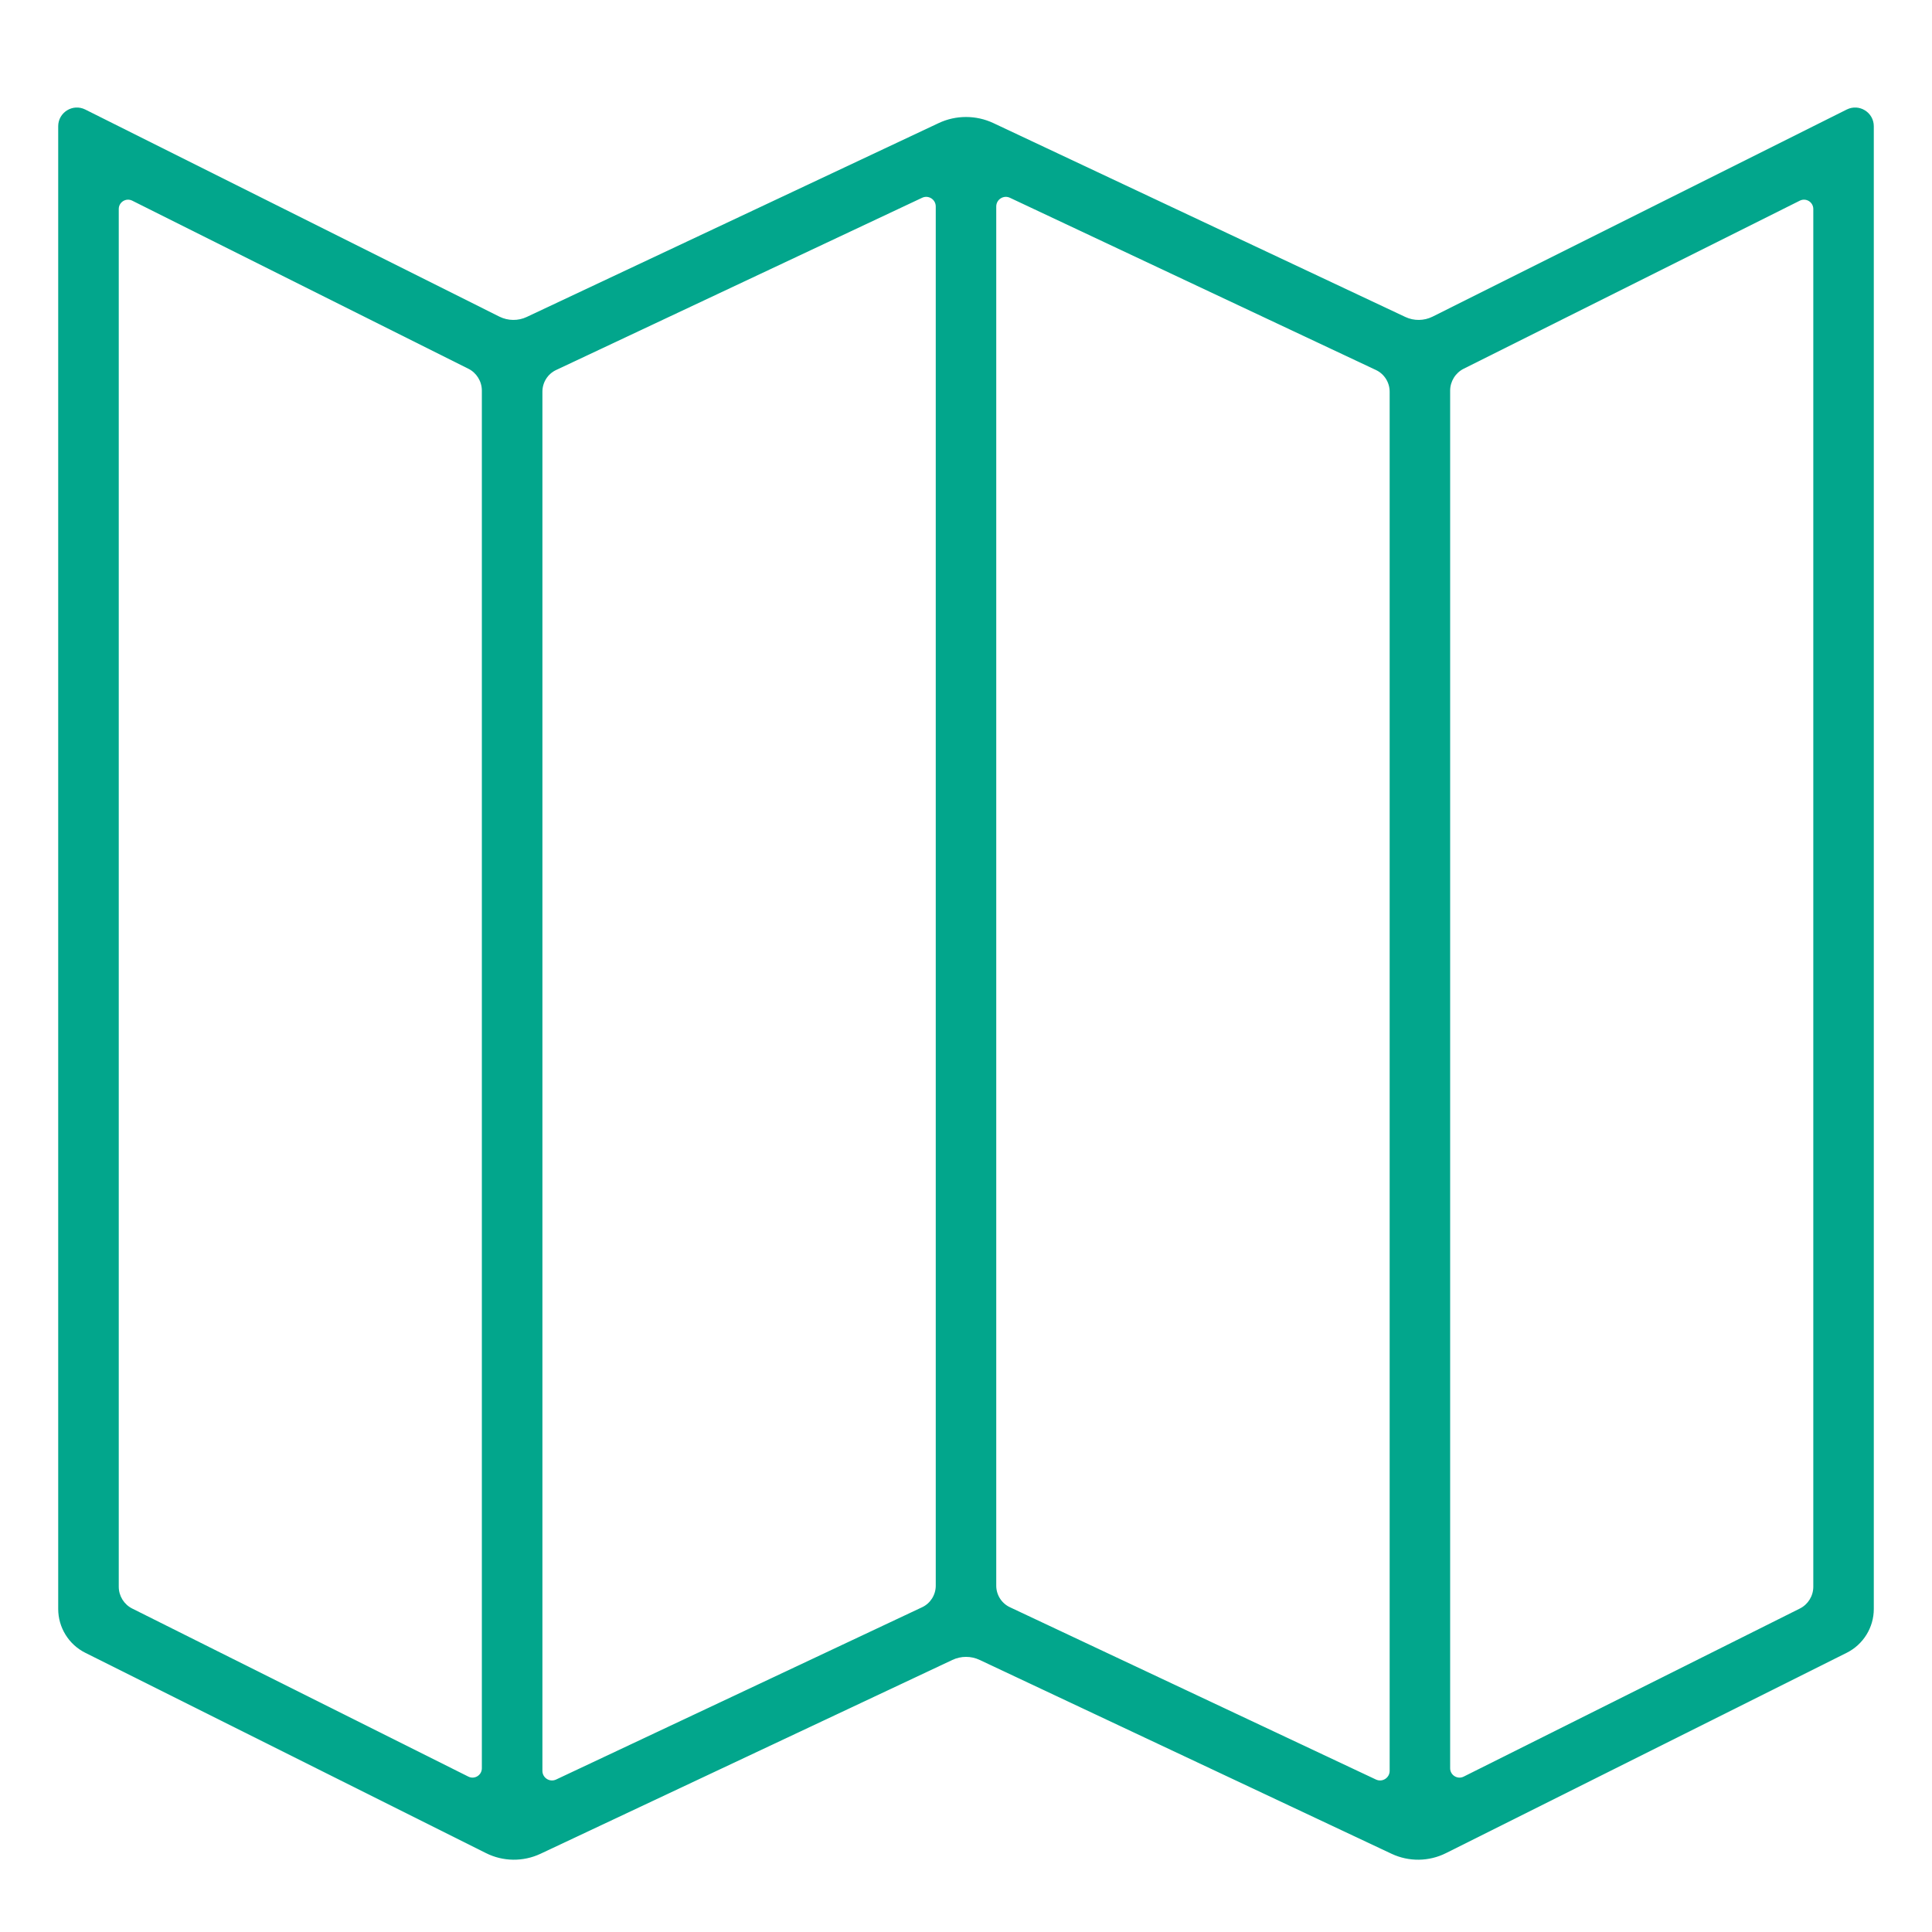 <?xml version="1.0" encoding="UTF-8" standalone="no"?><!DOCTYPE svg PUBLIC "-//W3C//DTD SVG 1.1//EN" "http://www.w3.org/Graphics/SVG/1.1/DTD/svg11.dtd"><svg width="100%" height="100%" viewBox="0 0 32 32" version="1.1" xmlns="http://www.w3.org/2000/svg" xmlns:xlink="http://www.w3.org/1999/xlink" xml:space="preserve" xmlns:serif="http://www.serif.com/" style="fill-rule:evenodd;clip-rule:evenodd;stroke-linejoin:round;stroke-miterlimit:2;"><g><path d="M30.034,26.281c-0,0.153 -0.087,0.294 -0.224,0.362l-5.566,2.783c-0.103,0.052 -0.225,-0.023 -0.225,-0.138l0,-22.818c0,-0.153 0.088,-0.295 0.225,-0.363l5.566,-2.783c0.103,-0.052 0.224,0.023 0.224,0.138l-0,22.819Zm-7.017,3.05c0,0.116 -0.121,0.193 -0.226,0.144l-6.063,-2.854c-0.138,-0.064 -0.227,-0.204 -0.227,-0.357l0,-22.844c0,-0.117 0.122,-0.194 0.227,-0.144l6.063,2.853c0.137,0.065 0.226,0.205 0.226,0.358l0,22.844Zm-7.518,-3.067c0,0.153 -0.089,0.293 -0.226,0.357l-6.063,2.854c-0.105,0.049 -0.226,-0.028 -0.226,-0.144l-0,-22.844c-0,-0.153 0.088,-0.293 0.226,-0.358l6.063,-2.853c0.105,-0.05 0.226,0.027 0.226,0.144l0,22.844Zm-7.518,3.024c0,0.115 -0.121,0.19 -0.224,0.138l-5.566,-2.783c-0.137,-0.068 -0.224,-0.209 -0.224,-0.362l-0,-22.819c-0,-0.115 0.121,-0.19 0.224,-0.138l5.566,2.783c0.137,0.068 0.224,0.21 0.224,0.363l0,22.818Zm15.746,-24.043c-0.141,0.07 -0.308,0.072 -0.45,0.005l-6.823,-3.211c-0.287,-0.135 -0.621,-0.135 -0.907,-0l-6.823,3.211c-0.142,0.067 -0.309,0.065 -0.451,-0.005l-6.861,-3.431c-0.206,-0.103 -0.448,0.047 -0.448,0.277l0,24.559c0,0.306 0.174,0.588 0.448,0.725l6.637,3.318c0.282,0.142 0.616,0.146 0.902,0.012l6.823,-3.211c0.143,-0.068 0.31,-0.068 0.453,-0l6.823,3.211c0.285,0.134 0.619,0.13 0.901,-0.012l6.637,-3.318c0.274,-0.137 0.448,-0.419 0.448,-0.725l0,-24.559c0,-0.23 -0.242,-0.38 -0.448,-0.277l-6.861,3.431Z" style="fill:#02a68c;fill-rule:nonzero;"/></g></svg>